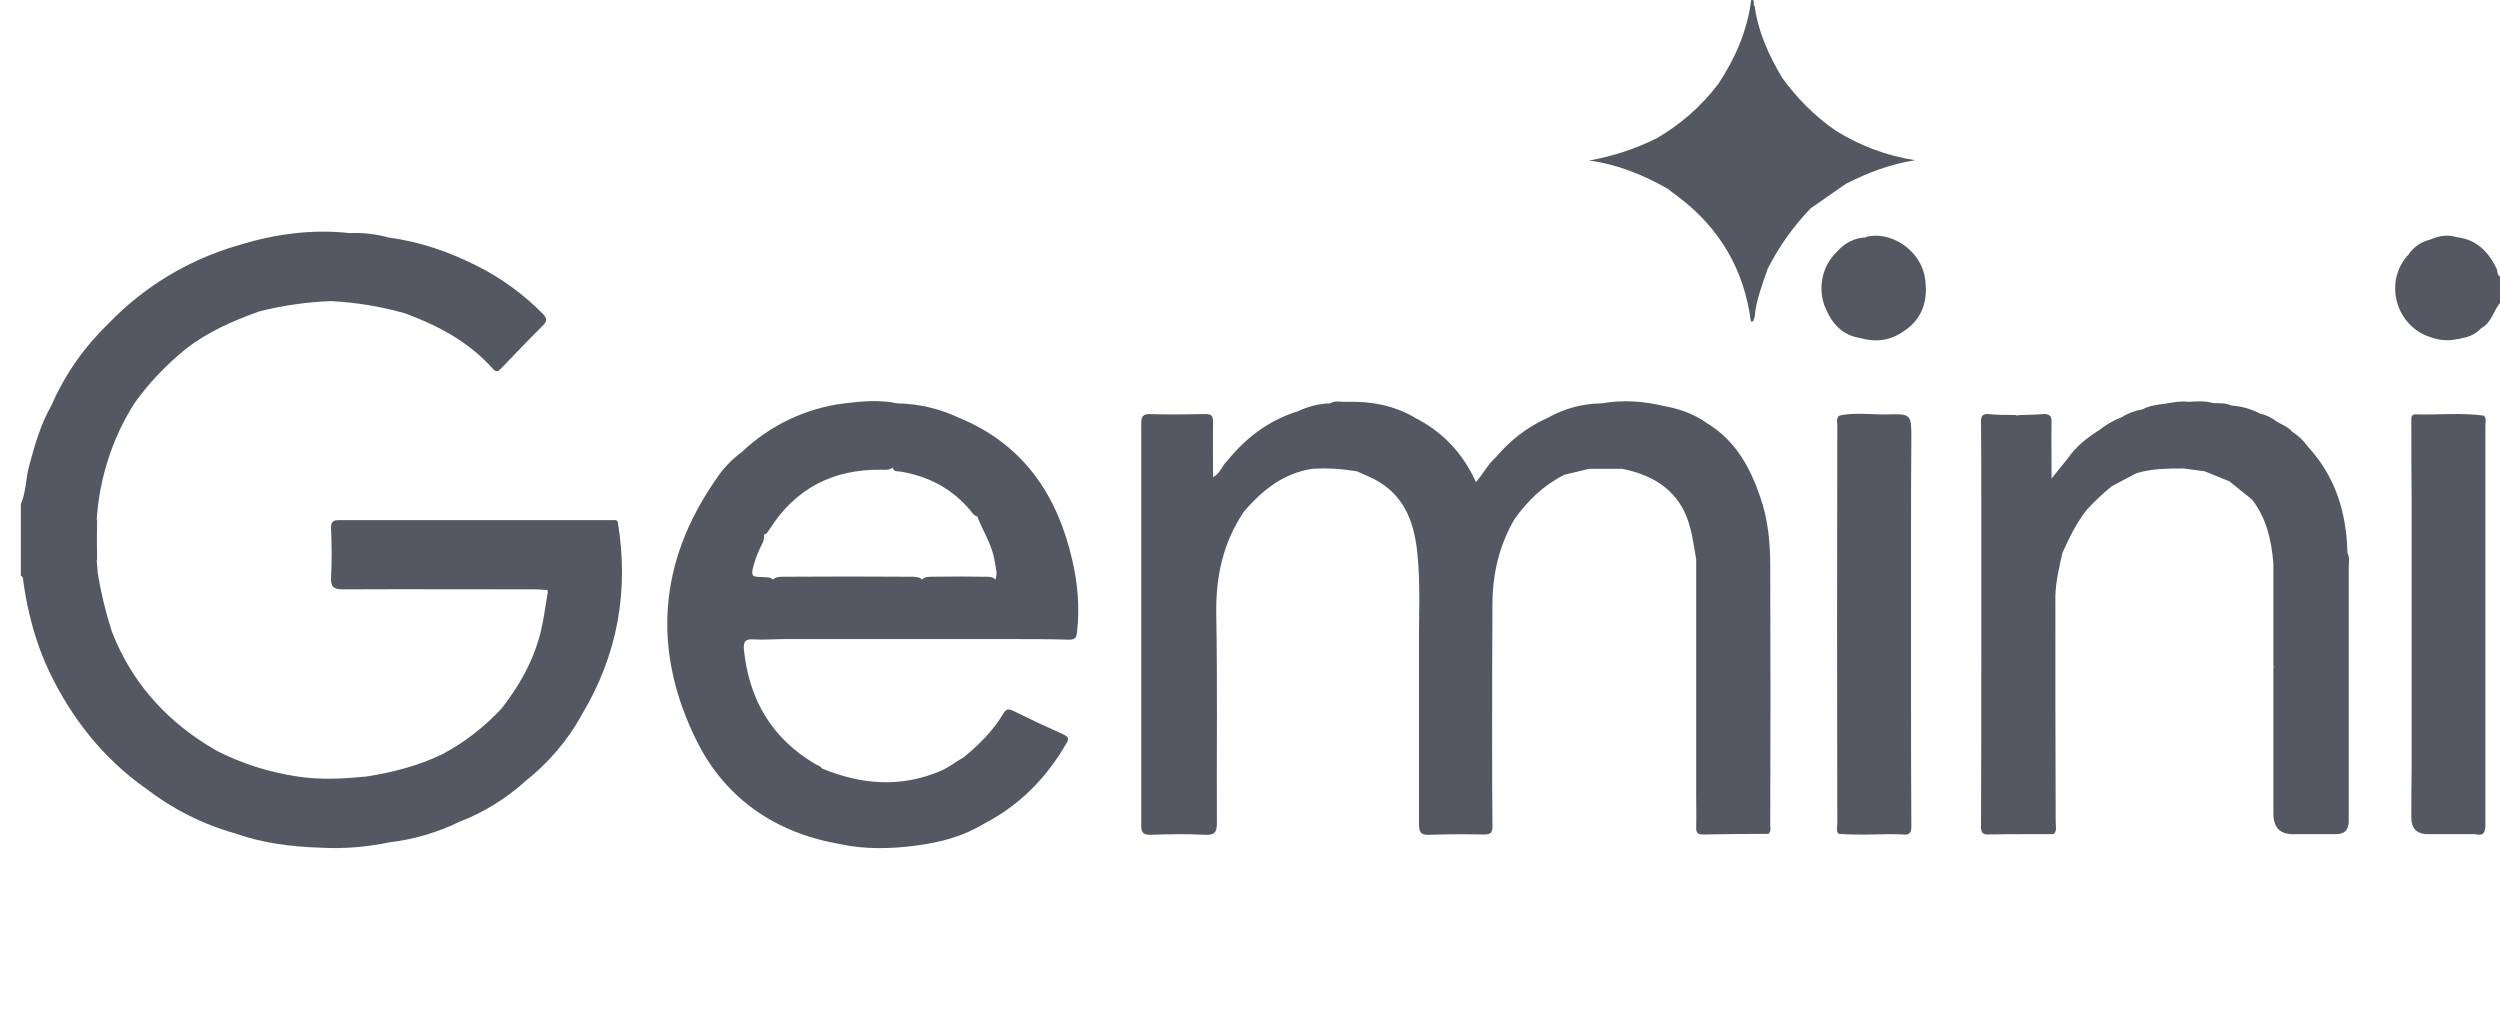<svg width="89" height="36" viewBox="0 0 89 36" fill="none" xmlns="http://www.w3.org/2000/svg">
<path d="M68.18 5.704C67.297 5.838 66.483 6.152 65.713 6.544L64.457 7.418C63.846 8.056 63.326 8.784 62.93 9.569C62.738 10.14 62.511 10.689 62.466 11.294C62.409 11.339 62.466 11.484 62.33 11.44C62.093 9.603 61.221 8.112 59.728 6.992C59.603 6.903 59.49 6.813 59.377 6.723C58.506 6.23 57.589 5.849 56.571 5.715C57.386 5.569 58.189 5.312 58.936 4.942H58.947C59.818 4.438 60.565 3.788 61.176 2.982C61.776 2.074 62.206 1.089 62.342 0.002C62.523 -0.02 62.376 0.17 62.466 0.215C62.59 1.133 62.964 1.962 63.439 2.758C63.959 3.486 64.605 4.136 65.351 4.651C66.211 5.189 67.173 5.547 68.18 5.704Z" fill="#535862"/>
<path d="M83.569 19.681C83.535 18.259 83.15 16.97 82.155 15.895C82.007 15.682 81.815 15.503 81.6 15.368C81.464 15.2 81.249 15.122 81.068 15.021C80.887 14.875 80.684 14.774 80.469 14.73C80.152 14.562 79.801 14.461 79.439 14.438C79.235 14.338 79.009 14.36 78.783 14.349C78.489 14.259 78.195 14.293 77.9 14.304C77.617 14.27 77.357 14.326 77.085 14.371C76.803 14.405 76.531 14.438 76.271 14.572C76.011 14.617 75.762 14.707 75.535 14.853C75.241 14.965 74.969 15.122 74.732 15.312C74.302 15.581 73.906 15.895 73.612 16.32L73.035 17.037V16.567C73.035 16.062 73.023 15.547 73.035 15.043C73.046 14.819 72.967 14.729 72.74 14.741C72.492 14.763 72.243 14.763 71.994 14.774H71.915C71.915 14.774 71.835 14.785 71.79 14.797H71.779C71.779 14.797 71.79 14.785 71.79 14.774C71.451 14.774 71.111 14.774 70.772 14.741C70.579 14.729 70.523 14.819 70.523 14.998C70.534 15.962 70.534 16.914 70.534 17.866V23.344C70.534 25.372 70.534 27.411 70.523 29.45C70.523 29.662 70.613 29.718 70.806 29.707C71.258 29.696 71.711 29.696 72.164 29.696H73.114C73.239 29.561 73.182 29.405 73.182 29.27C73.171 26.593 73.171 23.915 73.171 21.238C73.182 20.711 73.306 20.207 73.419 19.692C73.657 19.154 73.918 18.628 74.28 18.157C74.562 17.855 74.857 17.564 75.185 17.306L76.056 16.846C76.611 16.678 77.177 16.678 77.742 16.678L78.489 16.779L79.371 17.138L80.175 17.787C80.695 18.46 80.865 19.244 80.933 20.061V28.968C80.933 29.483 81.193 29.726 81.714 29.696H83.117C83.456 29.71 83.615 29.554 83.615 29.225V20.218C83.615 20.039 83.659 19.849 83.569 19.681ZM80.989 23.703V23.781C80.989 23.781 80.978 23.759 80.978 23.736C80.978 23.736 80.978 23.714 80.989 23.703Z" fill="#535862"/>
<path d="M88.48 15.144V29.349C88.48 29.629 88.423 29.775 88.118 29.696H86.5C86.07 29.719 85.844 29.521 85.844 29.103C85.844 28.498 85.844 27.893 85.855 27.288V17.866C85.844 16.914 85.844 15.951 85.844 14.999C85.844 14.875 85.821 14.741 86.013 14.752C86.817 14.774 87.62 14.685 88.423 14.797C88.525 14.898 88.48 15.021 88.48 15.144Z" fill="#535862"/>
<path d="M89 9.845V10.786C88.763 11.066 88.706 11.47 88.355 11.671H88.344C88.163 11.873 87.903 12.007 87.62 12.041C87.575 12.063 87.518 12.075 87.462 12.075C87.167 12.142 86.862 12.119 86.568 12.018C85.278 11.637 84.837 10.013 85.753 9.05H85.764V9.028C85.945 8.781 86.206 8.602 86.5 8.535C86.817 8.4 87.122 8.333 87.462 8.445C88.163 8.523 88.582 8.96 88.876 9.554C88.921 9.655 88.887 9.778 89 9.845Z" fill="#535862"/>
<path d="M20.691 25.484C20.193 26.38 19.514 27.165 18.71 27.803C18.02 28.431 17.217 28.924 16.346 29.26C15.565 29.641 14.716 29.887 13.856 29.988C13.053 30.156 12.227 30.223 11.412 30.178C10.383 30.144 9.364 30.021 8.391 29.674C7.214 29.349 6.117 28.789 5.155 28.038H5.144C3.661 26.974 2.564 25.585 1.772 23.949C1.285 22.93 0.991 21.843 0.833 20.723C0.821 20.645 0.844 20.544 0.742 20.499V17.945C0.934 17.508 0.912 17.037 1.036 16.589C1.24 15.839 1.444 15.099 1.84 14.416C2.315 13.318 3.016 12.332 3.876 11.503C5.121 10.215 6.671 9.274 8.391 8.759C9.715 8.344 11.073 8.143 12.453 8.299C12.929 8.277 13.393 8.333 13.834 8.456C14.943 8.602 15.984 8.961 16.979 9.465C17.851 9.901 18.631 10.473 19.31 11.156C19.469 11.324 19.503 11.414 19.322 11.593C18.824 12.086 18.349 12.59 17.862 13.094C17.772 13.184 17.692 13.296 17.545 13.128C16.697 12.176 15.61 11.593 14.422 11.156C13.562 10.91 12.668 10.764 11.774 10.719C10.914 10.753 10.055 10.876 9.217 11.089C8.289 11.425 7.384 11.817 6.603 12.433C5.913 12.993 5.291 13.643 4.782 14.36C4.001 15.592 3.548 17.004 3.446 18.449V18.561C3.446 18.561 3.446 18.494 3.458 18.46C3.446 18.964 3.446 19.468 3.458 19.984C3.458 19.95 3.446 19.928 3.446 19.894V19.972L3.48 20.398C3.593 21.104 3.763 21.798 3.978 22.471C4.646 24.207 5.811 25.551 7.395 26.537L7.735 26.739C8.64 27.198 9.613 27.5 10.608 27.646C11.412 27.769 12.215 27.724 13.019 27.646H13.03C13.969 27.501 14.886 27.265 15.745 26.851C16.549 26.425 17.262 25.865 17.873 25.204C18.563 24.308 19.095 23.333 19.31 22.213C19.389 21.832 19.434 21.451 19.502 21.07C19.491 21.048 19.491 21.025 19.491 21.014V21.003C19.344 21.003 19.208 20.981 19.061 20.981C16.775 20.981 14.49 20.97 12.204 20.981C11.876 20.981 11.774 20.891 11.785 20.566C11.819 19.973 11.808 19.379 11.785 18.785C11.785 18.572 11.864 18.516 12.068 18.516H21.799C21.867 18.516 21.946 18.494 21.991 18.572C22.399 21.025 21.991 23.322 20.701 25.462L20.691 25.484Z" fill="#535862"/>
<path d="M38.173 19.939C37.641 17.62 36.43 15.816 34.145 14.875C33.454 14.55 32.707 14.371 31.949 14.36C31.316 14.226 30.693 14.281 30.06 14.36C28.691 14.528 27.401 15.144 26.405 16.096C26.065 16.343 25.76 16.657 25.522 17.015C23.418 20.006 23.203 23.188 24.821 26.414C25.839 28.43 27.593 29.64 29.867 30.043C30.784 30.245 31.712 30.223 32.639 30.099C33.488 29.987 34.291 29.774 35.027 29.326C36.306 28.666 37.267 27.68 37.98 26.436C38.082 26.268 37.992 26.212 37.856 26.145C37.256 25.876 36.656 25.596 36.068 25.305C35.909 25.227 35.808 25.238 35.717 25.406C35.344 26.033 34.846 26.515 34.291 26.974H34.28C34.009 27.131 33.771 27.321 33.488 27.445C32.063 28.049 30.66 27.937 29.256 27.355C29.211 27.265 29.109 27.254 29.019 27.198C27.469 26.279 26.665 24.901 26.484 23.131C26.462 22.851 26.518 22.739 26.824 22.762C27.197 22.784 27.582 22.751 27.955 22.751H33.319C33.319 22.751 33.33 22.751 33.33 22.728V22.751H35.966V22.728C35.966 22.728 35.966 22.739 35.978 22.751C36.668 22.751 37.369 22.751 38.059 22.773C38.275 22.773 38.32 22.695 38.342 22.504C38.444 21.63 38.365 20.768 38.173 19.939ZM35.434 20.633C35.344 20.532 35.219 20.532 35.083 20.532C34.45 20.521 33.816 20.521 33.183 20.532C33.047 20.532 32.922 20.532 32.821 20.633C32.798 20.6 32.764 20.577 32.73 20.566C32.651 20.544 32.572 20.532 32.481 20.532C30.954 20.521 29.415 20.521 27.887 20.532C27.752 20.532 27.627 20.532 27.525 20.633C27.412 20.532 27.265 20.555 27.129 20.544C26.756 20.532 26.733 20.51 26.824 20.14C26.88 19.961 26.937 19.771 27.016 19.603C27.095 19.412 27.231 19.255 27.197 19.031C27.31 19.02 27.344 18.897 27.412 18.818C28.328 17.384 29.664 16.701 31.361 16.723C31.508 16.723 31.655 16.746 31.78 16.645C31.814 16.813 31.961 16.768 32.074 16.791C33.07 16.959 33.907 17.407 34.552 18.18C34.62 18.27 34.676 18.359 34.789 18.381C34.993 18.919 35.333 19.412 35.412 19.995C35.446 20.208 35.525 20.42 35.434 20.633Z" fill="#535862"/>
<path d="M67.75 11.806C67.264 12.142 66.754 12.187 66.2 12.03C65.589 11.929 65.227 11.526 65.001 10.999C64.842 10.652 64.809 10.282 64.876 9.924C64.944 9.554 65.125 9.218 65.397 8.961C65.521 8.815 65.669 8.692 65.85 8.602C66.019 8.512 66.212 8.456 66.404 8.456H66.46C66.46 8.456 66.427 8.456 66.404 8.445C67.219 8.188 68.418 8.849 68.542 9.991C68.633 10.742 68.418 11.38 67.75 11.806Z" fill="#535862"/>
<path d="M68.033 18.886V24.655C68.033 26.246 68.033 27.837 68.044 29.427C68.044 29.663 67.965 29.73 67.75 29.708C67.581 29.696 67.4 29.696 67.23 29.696C66.641 29.708 66.053 29.73 65.465 29.685C65.351 29.596 65.408 29.461 65.408 29.349C65.397 24.61 65.397 19.883 65.408 15.144C65.408 15.032 65.363 14.909 65.465 14.808C65.498 14.808 65.521 14.797 65.555 14.797H65.453C66.03 14.674 66.596 14.763 67.162 14.752C68.044 14.73 68.044 14.741 68.044 15.615C68.033 16.701 68.033 17.799 68.033 18.886Z" fill="#535862"/>
<path d="M62.986 29.651C62.986 29.651 62.975 29.674 62.964 29.685C62.183 29.685 61.402 29.696 60.61 29.708C60.441 29.708 60.384 29.64 60.384 29.472C60.395 29.058 60.384 28.643 60.384 28.229V19.916C60.282 19.323 60.215 18.718 59.943 18.169C59.479 17.284 58.687 16.881 57.748 16.69H56.571L55.688 16.903C54.953 17.273 54.387 17.822 53.923 18.471C53.369 19.413 53.131 20.443 53.131 21.53C53.12 23.098 53.12 24.666 53.12 26.257C53.12 27.332 53.12 28.374 53.131 29.427C53.131 29.663 53.041 29.708 52.826 29.708C52.181 29.696 51.536 29.696 50.88 29.719C50.585 29.73 50.517 29.629 50.517 29.349V23.076C50.506 21.955 50.574 20.846 50.461 19.726C50.359 18.684 50.053 17.743 49.103 17.161C48.854 17.004 48.571 16.903 48.311 16.78C47.779 16.69 47.259 16.657 46.727 16.69H46.716C45.686 16.847 44.939 17.452 44.283 18.213C43.536 19.323 43.276 20.544 43.299 21.866C43.344 24.353 43.31 26.828 43.321 29.304C43.321 29.629 43.242 29.73 42.914 29.719C42.269 29.685 41.613 29.696 40.968 29.719C40.718 29.719 40.628 29.663 40.628 29.394V15.066C40.628 14.83 40.685 14.741 40.934 14.741C41.601 14.763 42.258 14.752 42.925 14.741C43.14 14.741 43.185 14.819 43.185 15.021C43.174 15.659 43.185 16.298 43.185 16.992C43.468 16.824 43.513 16.556 43.694 16.399C44.362 15.581 45.154 14.976 46.172 14.651H46.183C46.557 14.472 46.942 14.371 47.349 14.36C47.496 14.27 47.654 14.293 47.813 14.304H47.96C48.797 14.281 49.59 14.427 50.325 14.841L50.337 14.853C51.343 15.357 52.068 16.119 52.543 17.16C52.815 16.858 52.973 16.511 53.267 16.264C53.765 15.671 54.387 15.189 55.1 14.875C55.677 14.55 56.322 14.371 56.99 14.36H57.024C57.759 14.226 58.495 14.281 59.219 14.45C59.773 14.55 60.305 14.73 60.769 15.066C61.788 15.682 62.308 16.645 62.67 17.709C62.942 18.494 63.021 19.323 63.021 20.152C63.032 23.221 63.032 26.302 63.021 29.371C63.021 29.461 63.055 29.573 62.986 29.651Z" fill="#535862"/>
</svg>
